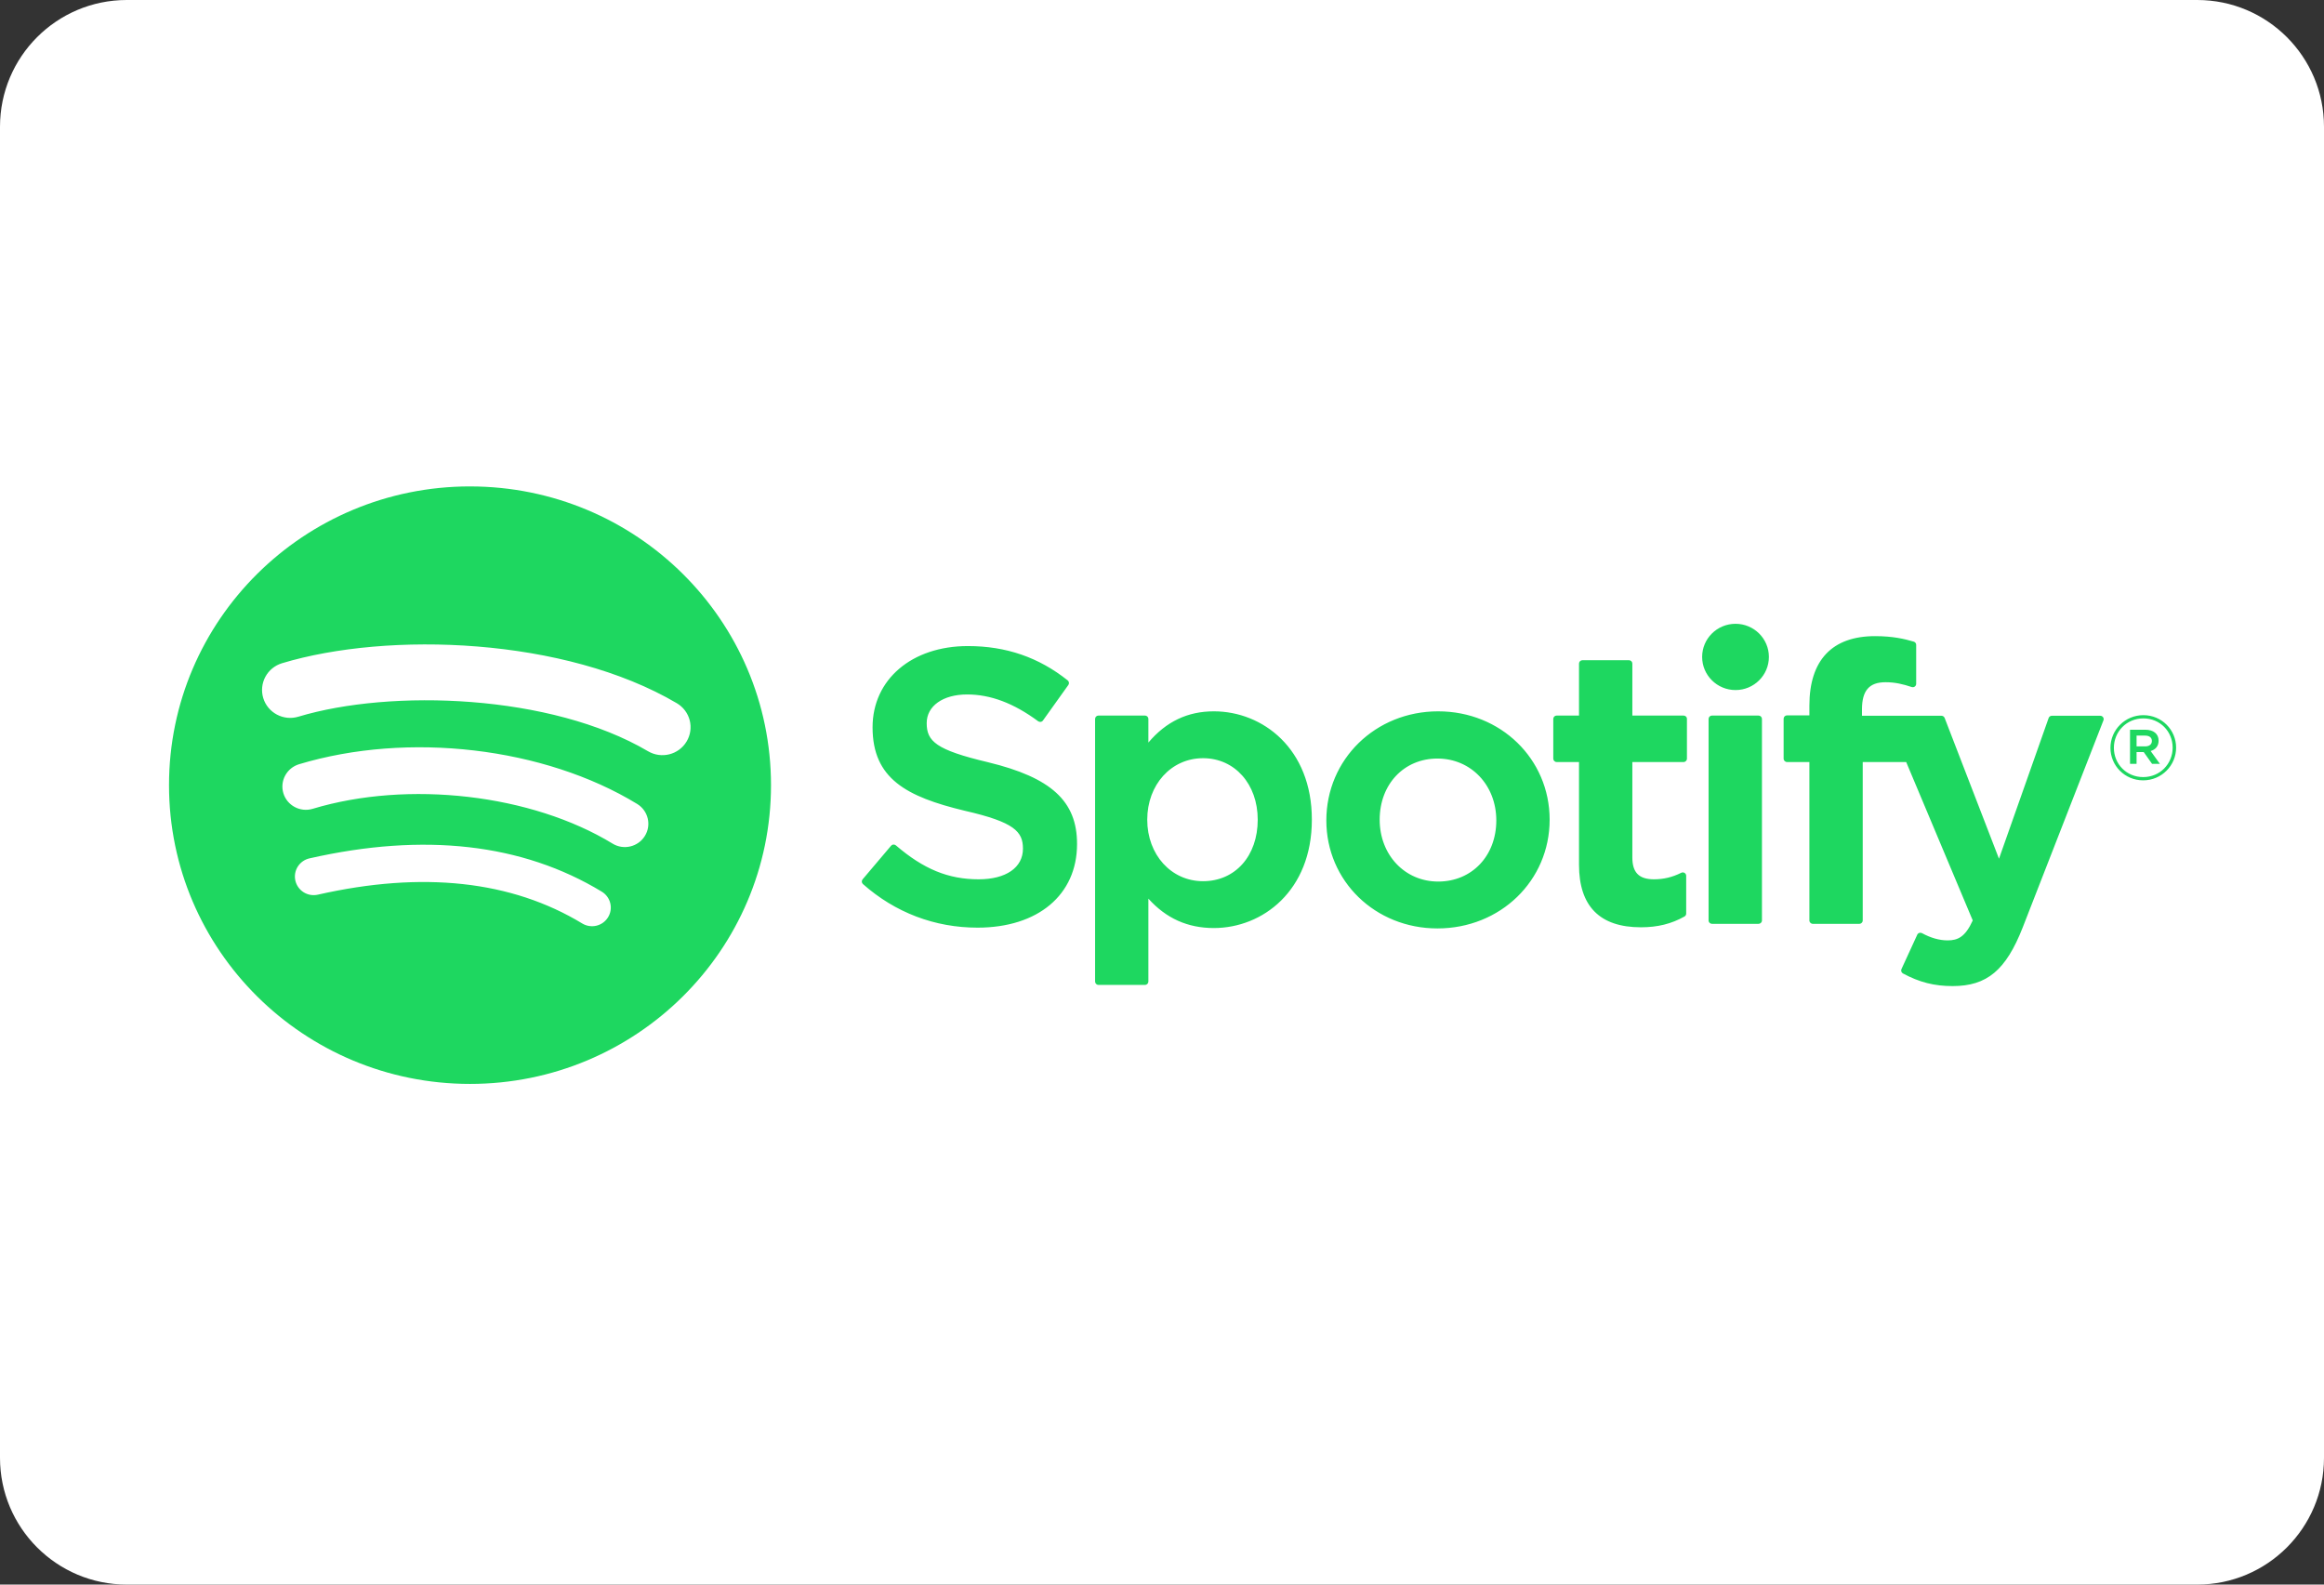 <svg width="220" height="150" viewBox="0 0 220 150" fill="none" xmlns="http://www.w3.org/2000/svg">
<rect x="0" y="0" width="220" height="150" fill="#333333" stroke="none"/>
<path d="M0 12C0 5.373 5.373 0 12 0H208C214.627 0 220 5.373 220 12V138C220 144.627 214.627 150 208 150H12C5.373 150 0 144.627 0 138V12Z" fill="white"/>
<g clip-path="url(#clip0_193_4216)">
<path d="M44.493 46.045C28.757 46.045 16 58.707 16 74.325C16 89.945 28.757 102.606 44.493 102.606C60.23 102.606 72.986 89.945 72.986 74.325C72.986 58.708 60.23 46.046 44.492 46.046L44.493 46.045ZM57.559 86.834C57.438 87.031 57.278 87.203 57.09 87.34C56.901 87.476 56.687 87.574 56.46 87.629C56.233 87.683 55.998 87.692 55.767 87.656C55.537 87.62 55.316 87.539 55.117 87.418C48.427 83.362 40.005 82.443 30.087 84.692C29.628 84.796 29.146 84.715 28.747 84.466C28.349 84.217 28.066 83.821 27.961 83.365C27.909 83.14 27.902 82.906 27.941 82.678C27.98 82.449 28.064 82.231 28.188 82.035C28.312 81.839 28.474 81.669 28.664 81.535C28.854 81.401 29.069 81.306 29.297 81.255C40.15 78.793 49.46 79.853 56.971 84.409C57.808 84.919 58.073 86.003 57.559 86.834ZM61.047 79.133C60.404 80.171 59.036 80.498 57.992 79.86C50.333 75.187 38.658 73.834 29.599 76.564C28.424 76.916 27.183 76.258 26.827 75.094C26.657 74.535 26.717 73.931 26.995 73.415C27.273 72.9 27.745 72.515 28.308 72.344C38.656 69.228 51.52 70.738 60.315 76.102C61.36 76.74 61.69 78.098 61.047 79.133ZM61.346 71.115C52.163 65.701 37.012 65.203 28.245 67.844C26.837 68.268 25.348 67.479 24.921 66.082C24.716 65.41 24.788 64.685 25.121 64.067C25.454 63.448 26.021 62.986 26.698 62.782C36.762 59.749 53.494 60.335 64.066 66.565C64.368 66.742 64.631 66.976 64.841 67.254C65.051 67.532 65.203 67.849 65.29 68.185C65.377 68.522 65.395 68.872 65.345 69.216C65.295 69.56 65.177 69.891 64.999 70.189C64.25 71.447 62.61 71.861 61.348 71.115H61.346ZM93.52 72.152C88.6 70.987 87.725 70.17 87.725 68.453C87.725 66.831 89.263 65.739 91.553 65.739C93.771 65.739 95.969 66.568 98.276 68.275C98.344 68.326 98.433 68.347 98.518 68.334C98.561 68.327 98.602 68.313 98.638 68.29C98.675 68.268 98.707 68.238 98.732 68.203L101.134 64.842C101.182 64.776 101.202 64.694 101.19 64.613C101.179 64.532 101.137 64.458 101.073 64.407C98.327 62.221 95.238 61.158 91.624 61.158C86.313 61.158 82.601 64.323 82.601 68.85C82.601 73.704 85.803 75.423 91.335 76.75C96.041 77.826 96.837 78.728 96.837 80.339C96.837 82.126 95.231 83.237 92.645 83.237C89.773 83.237 87.429 82.275 84.809 80.025C84.744 79.971 84.66 79.943 84.575 79.948C84.486 79.954 84.408 79.995 84.353 80.059L81.659 83.24C81.546 83.375 81.56 83.571 81.689 83.686C84.738 86.388 88.487 87.813 92.536 87.813C98.259 87.813 101.958 84.709 101.958 79.904C101.968 75.849 99.521 73.603 93.53 72.156L93.52 72.152ZM114.907 67.336C112.427 67.336 110.392 68.306 108.711 70.293V68.056C108.712 67.972 108.678 67.891 108.618 67.831C108.558 67.77 108.477 67.737 108.392 67.736H103.985C103.808 67.736 103.666 67.88 103.666 68.056V92.912C103.666 93.088 103.808 93.233 103.985 93.233H108.392C108.568 93.233 108.711 93.088 108.711 92.912V85.067C110.392 86.935 112.427 87.85 114.907 87.85C119.517 87.85 124.186 84.328 124.186 77.594C124.192 70.859 119.524 67.336 114.911 67.336L114.907 67.336ZM119.062 77.594C119.062 81.022 116.935 83.416 113.886 83.416C110.875 83.416 108.603 80.913 108.603 77.594C108.603 74.275 110.875 71.773 113.886 71.773C116.884 71.772 119.062 74.22 119.062 77.594ZM136.145 67.336C130.208 67.336 125.557 71.874 125.557 77.667C125.557 83.399 130.177 87.887 136.074 87.887C142.031 87.887 146.696 83.365 146.696 77.594C146.696 71.843 142.062 67.337 136.145 67.337V67.336ZM136.145 83.45C132.988 83.45 130.606 80.93 130.606 77.593C130.606 74.239 132.906 71.806 136.074 71.806C139.251 71.806 141.647 74.324 141.647 77.666C141.647 81.018 139.333 83.45 136.145 83.45ZM159.373 67.736H154.525V62.817C154.525 62.775 154.517 62.734 154.501 62.695C154.485 62.656 154.461 62.621 154.432 62.591C154.402 62.561 154.367 62.538 154.328 62.522C154.289 62.505 154.247 62.497 154.205 62.497H149.799C149.622 62.497 149.476 62.641 149.476 62.817V67.736H147.359C147.182 67.736 147.04 67.88 147.04 68.056V71.814C147.04 71.99 147.182 72.135 147.359 72.135H149.476V81.859C149.476 85.787 151.446 87.779 155.335 87.779C156.913 87.779 158.223 87.455 159.458 86.759C159.56 86.705 159.622 86.597 159.622 86.482V82.903C159.622 82.794 159.564 82.69 159.469 82.632C159.422 82.603 159.369 82.586 159.314 82.584C159.259 82.582 159.204 82.594 159.156 82.619C158.308 83.041 157.488 83.237 156.57 83.237C155.158 83.237 154.525 82.599 154.525 81.174V72.136H159.373C159.55 72.136 159.693 71.993 159.693 71.816V68.059C159.695 68.017 159.687 67.975 159.672 67.936C159.657 67.897 159.634 67.861 159.604 67.831C159.574 67.801 159.539 67.777 159.5 67.761C159.461 67.745 159.419 67.737 159.377 67.738L159.373 67.736ZM176.263 67.755V67.151C176.263 65.374 176.95 64.581 178.488 64.581C179.407 64.581 180.145 64.762 180.972 65.036C181.074 65.067 181.179 65.052 181.261 64.991C181.302 64.962 181.336 64.922 181.359 64.877C181.382 64.832 181.394 64.782 181.394 64.731V61.047C181.395 60.978 181.373 60.911 181.332 60.855C181.29 60.8 181.232 60.759 181.166 60.74C180.295 60.482 179.179 60.218 177.505 60.218C173.439 60.218 171.285 62.492 171.285 66.792V67.717H169.169C168.992 67.717 168.846 67.861 168.846 68.037V71.814C168.846 71.99 168.992 72.135 169.169 72.135H171.285V87.131C171.285 87.31 171.431 87.452 171.608 87.452H176.011C176.191 87.452 176.334 87.31 176.334 87.131V72.136H180.448L186.749 87.131C186.035 88.704 185.33 89.019 184.371 89.019C183.595 89.019 182.775 88.789 181.942 88.333C181.863 88.293 181.771 88.285 181.686 88.309C181.601 88.34 181.53 88.4 181.496 88.482L180.002 91.734C179.931 91.889 179.992 92.068 180.142 92.149C181.7 92.987 183.105 93.345 184.844 93.345C188.096 93.345 189.896 91.838 191.479 87.793L199.12 68.193C199.14 68.144 199.148 68.092 199.142 68.04C199.136 67.988 199.117 67.938 199.086 67.895C199.058 67.853 199.019 67.817 198.973 67.793C198.927 67.769 198.876 67.756 198.824 67.756H194.238C194.098 67.756 193.976 67.843 193.932 67.971L189.233 81.288L184.088 67.962C184.065 67.902 184.024 67.85 183.971 67.813C183.918 67.776 183.854 67.757 183.789 67.756H176.263V67.755ZM166.471 67.736H162.065C161.888 67.736 161.741 67.88 161.741 68.056V87.131C161.741 87.31 161.888 87.452 162.065 87.452H166.471C166.648 87.452 166.794 87.31 166.794 87.131V68.058C166.794 68.016 166.786 67.974 166.77 67.935C166.753 67.896 166.73 67.861 166.699 67.831C166.669 67.801 166.634 67.778 166.595 67.761C166.555 67.746 166.513 67.737 166.471 67.737V67.736ZM164.293 59.05C162.548 59.05 161.132 60.453 161.132 62.185C161.132 63.918 162.548 65.322 164.293 65.322C166.039 65.322 167.451 63.918 167.451 62.185C167.451 60.453 166.035 59.05 164.293 59.05ZM202.883 73.869C201.141 73.869 199.784 72.48 199.784 70.792C199.784 69.104 201.158 67.699 202.9 67.699C204.642 67.699 206 69.088 206 70.774C206 72.462 204.625 73.869 202.883 73.869ZM202.9 68.005C201.311 68.005 200.11 69.258 200.11 70.792C200.11 72.326 201.305 73.561 202.883 73.561C204.472 73.561 205.673 72.31 205.673 70.774C205.673 69.241 204.479 68.005 202.9 68.005ZM203.588 71.091L204.466 72.309H203.724L202.934 71.192H202.257V72.309H201.638V69.079H203.088C203.846 69.079 204.343 69.463 204.343 70.11C204.346 70.639 204.037 70.963 203.591 71.091H203.588ZM203.064 69.634H202.257V70.655H203.064C203.465 70.655 203.707 70.46 203.707 70.144C203.707 69.812 203.465 69.634 203.064 69.634Z" fill="#1ED760"/>
</g>
<defs>
<clipPath id="clip0_193_4216">
<rect width="190" height="56.651" fill="white" transform="translate(16 46)"/>
</clipPath>
</defs>
</svg>
